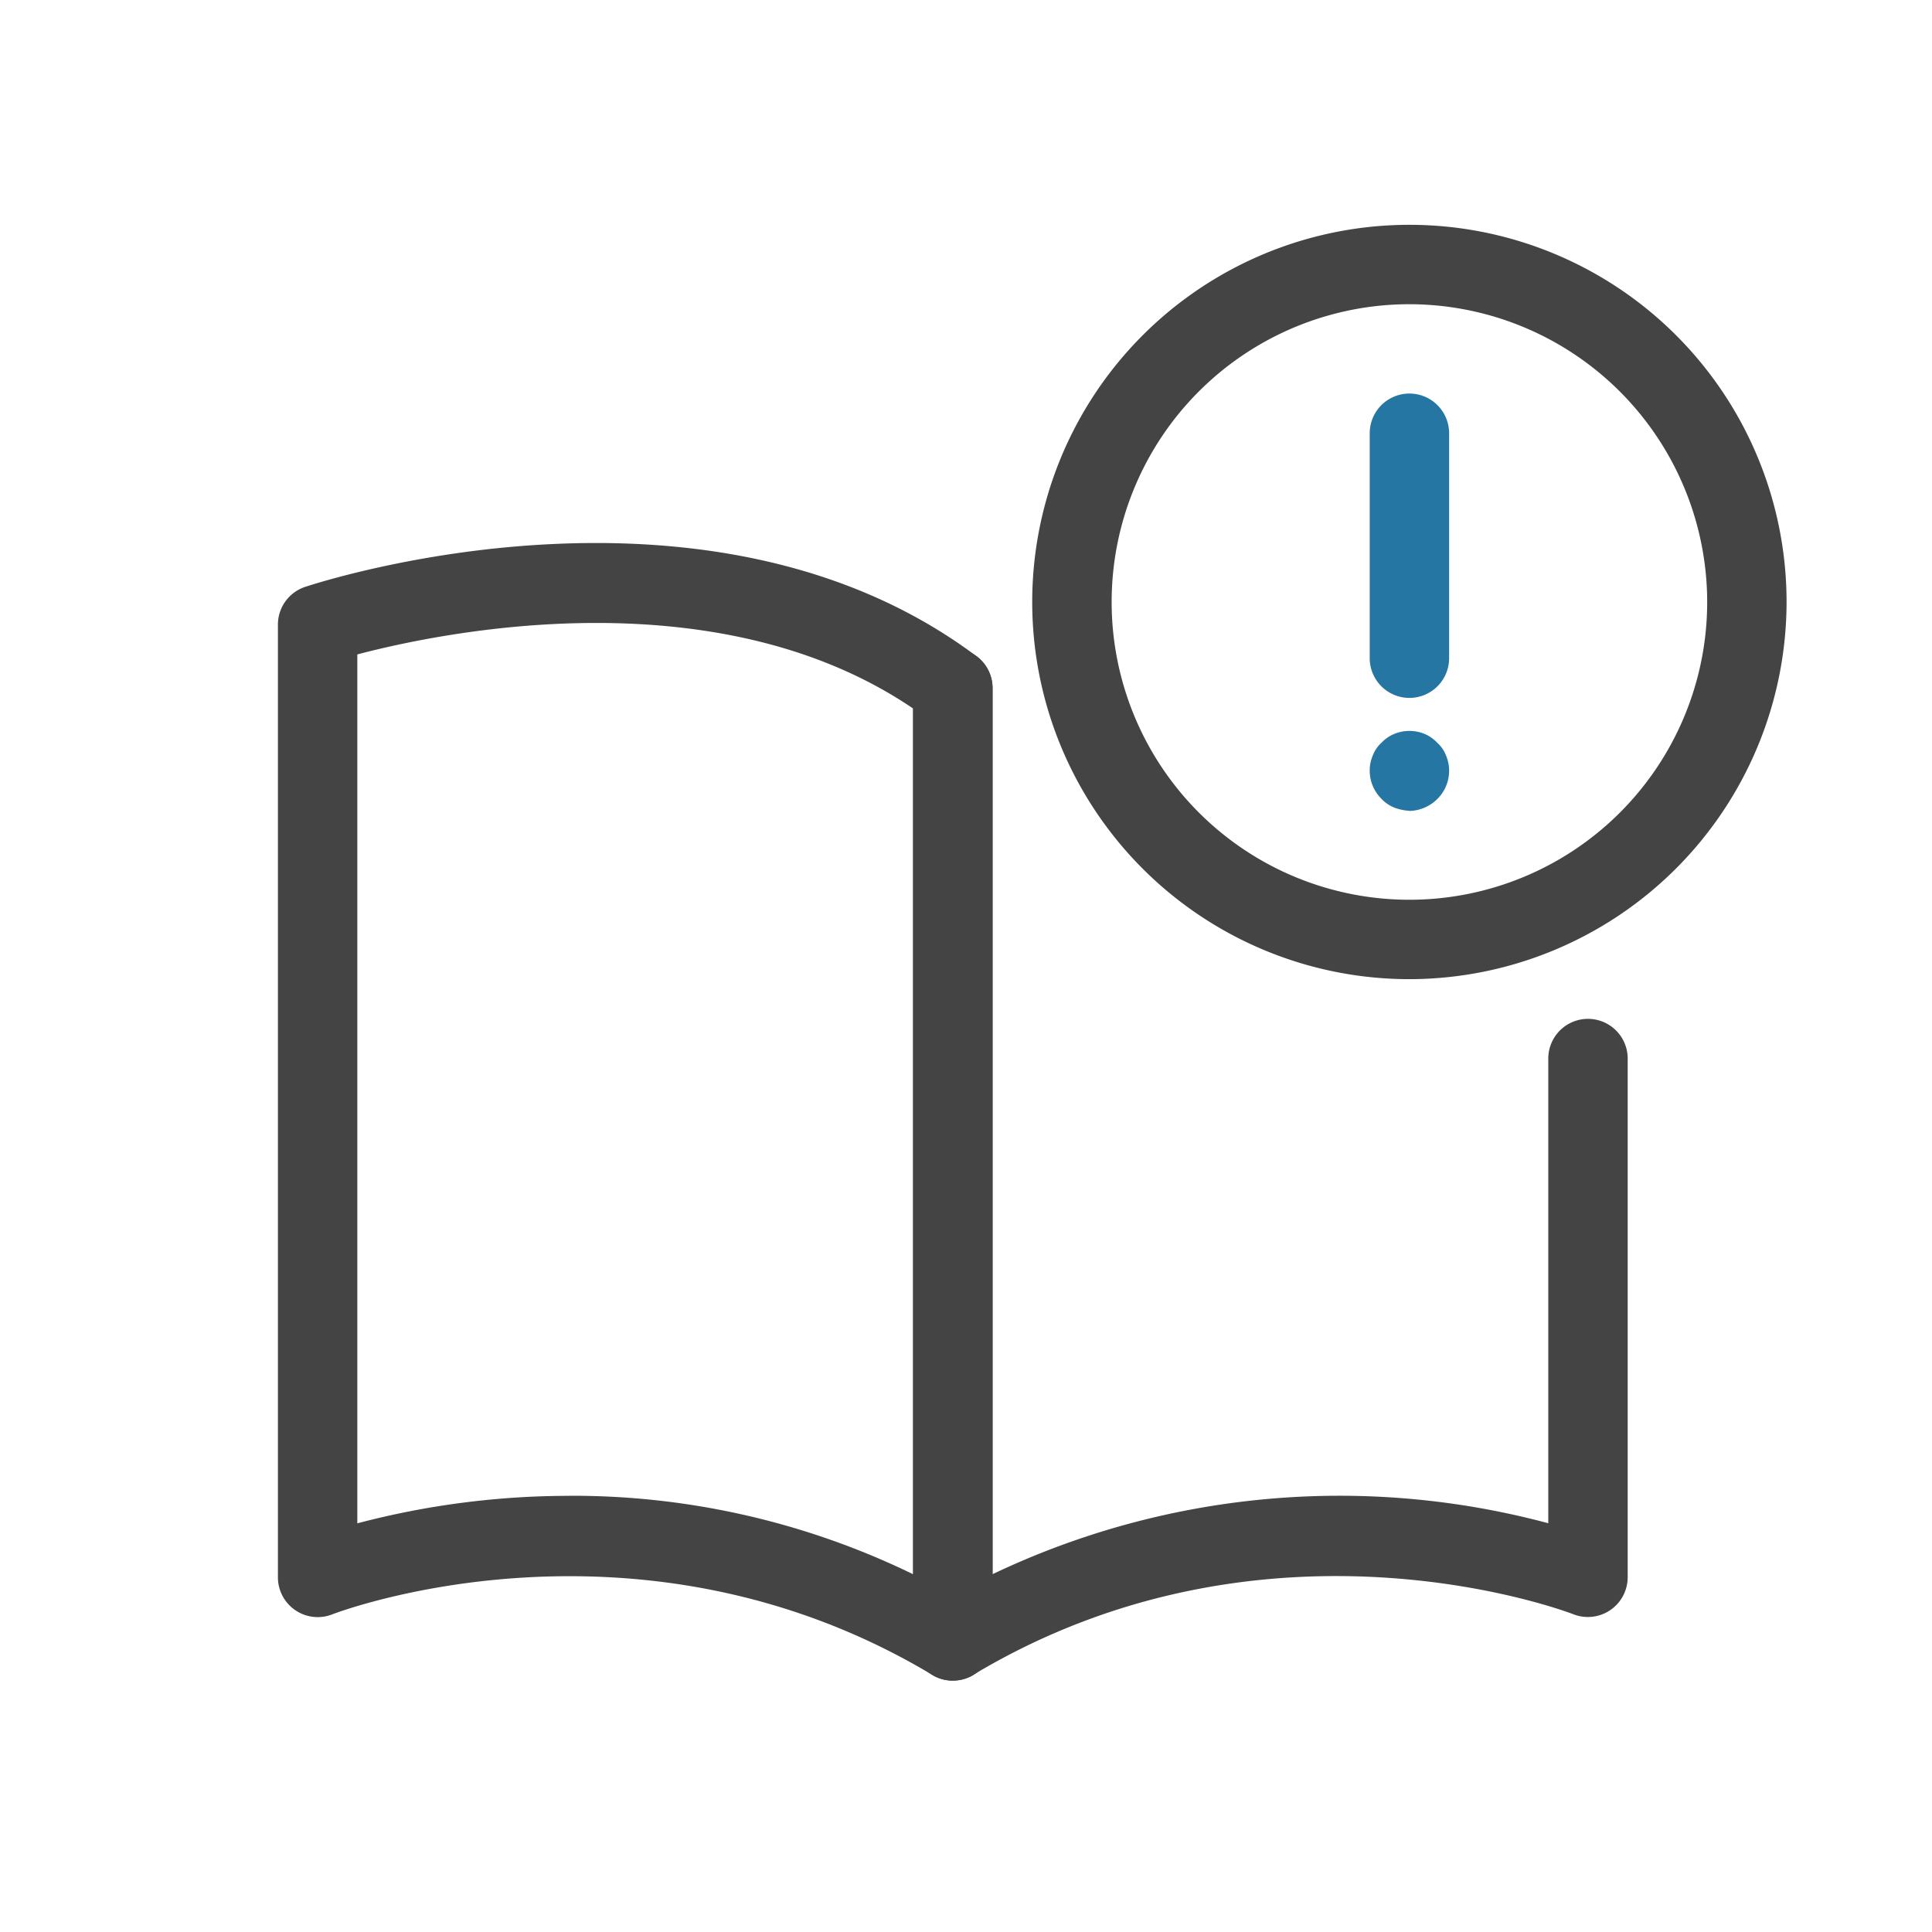 <svg xmlns="http://www.w3.org/2000/svg" xmlns:xlink="http://www.w3.org/1999/xlink" width="80" height="80" viewBox="0 0 80 80"><defs><clipPath id="a"><rect width="80" height="80" transform="translate(0 -0.736)" fill="none"/></clipPath></defs><g transform="translate(0 0.736)" clip-path="url(#a)"><path d="M31.448,53.613a1.622,1.622,0,0,1-.845-.233c-12.257-7.352-24.725-2.561-24.85-2.512A1.648,1.648,0,0,1,3.5,49.339V9.883A1.644,1.644,0,0,1,4.624,8.325C5.305,8.1,21.35,2.89,32.434,11.2a1.643,1.643,0,0,1,.658,1.315V51.969a1.634,1.634,0,0,1-1.644,1.644M15.573,45.959A32.221,32.221,0,0,1,29.8,49.207V13.359C21.676,7.842,10.362,10.179,6.788,11.12V47.1a34.382,34.382,0,0,1,8.785-1.138" transform="translate(8.008 15.242)" fill="#444"/><path d="M13.144,50.577A1.634,1.634,0,0,1,11.5,48.933V9.478a1.644,1.644,0,0,1,3.288,0V46.171A33.4,33.4,0,0,1,37.8,44.061V24.82a1.644,1.644,0,1,1,3.288,0V46.3a1.648,1.648,0,0,1-2.252,1.529c-.122-.049-12.59-4.843-24.85,2.512a1.622,1.622,0,0,1-.845.233" transform="translate(26.311 18.277)" fill="#444"/><path d="M28.618,33.735A15.618,15.618,0,1,1,44.235,18.118,15.636,15.636,0,0,1,28.618,33.735m0-27.948a12.33,12.33,0,1,0,12.33,12.33,12.345,12.345,0,0,0-12.33-12.33" transform="translate(29.743 6.074)" fill="#444"/><path d="M18.894,17.228a1.645,1.645,0,0,1-1.644-1.644V6.269a1.644,1.644,0,0,1,3.288,0v9.315a1.645,1.645,0,0,1-1.644,1.644" transform="translate(39.467 10.935)" fill="#2676a3"/><path d="M18.894,12.185a2.123,2.123,0,0,1-.625-.132,1.5,1.5,0,0,1-.526-.358,1.643,1.643,0,0,1-.493-1.154,1.577,1.577,0,0,1,.132-.658,1.342,1.342,0,0,1,.362-.523A1.51,1.51,0,0,1,18.269,9a1.644,1.644,0,0,1,1.249,0,1.51,1.51,0,0,1,.526.365,1.342,1.342,0,0,1,.362.523,1.577,1.577,0,0,1,.132.658,1.643,1.643,0,0,1-.493,1.154,1.686,1.686,0,0,1-1.151.49" transform="translate(39.467 20.653)" fill="#2676a3"/></g></svg>